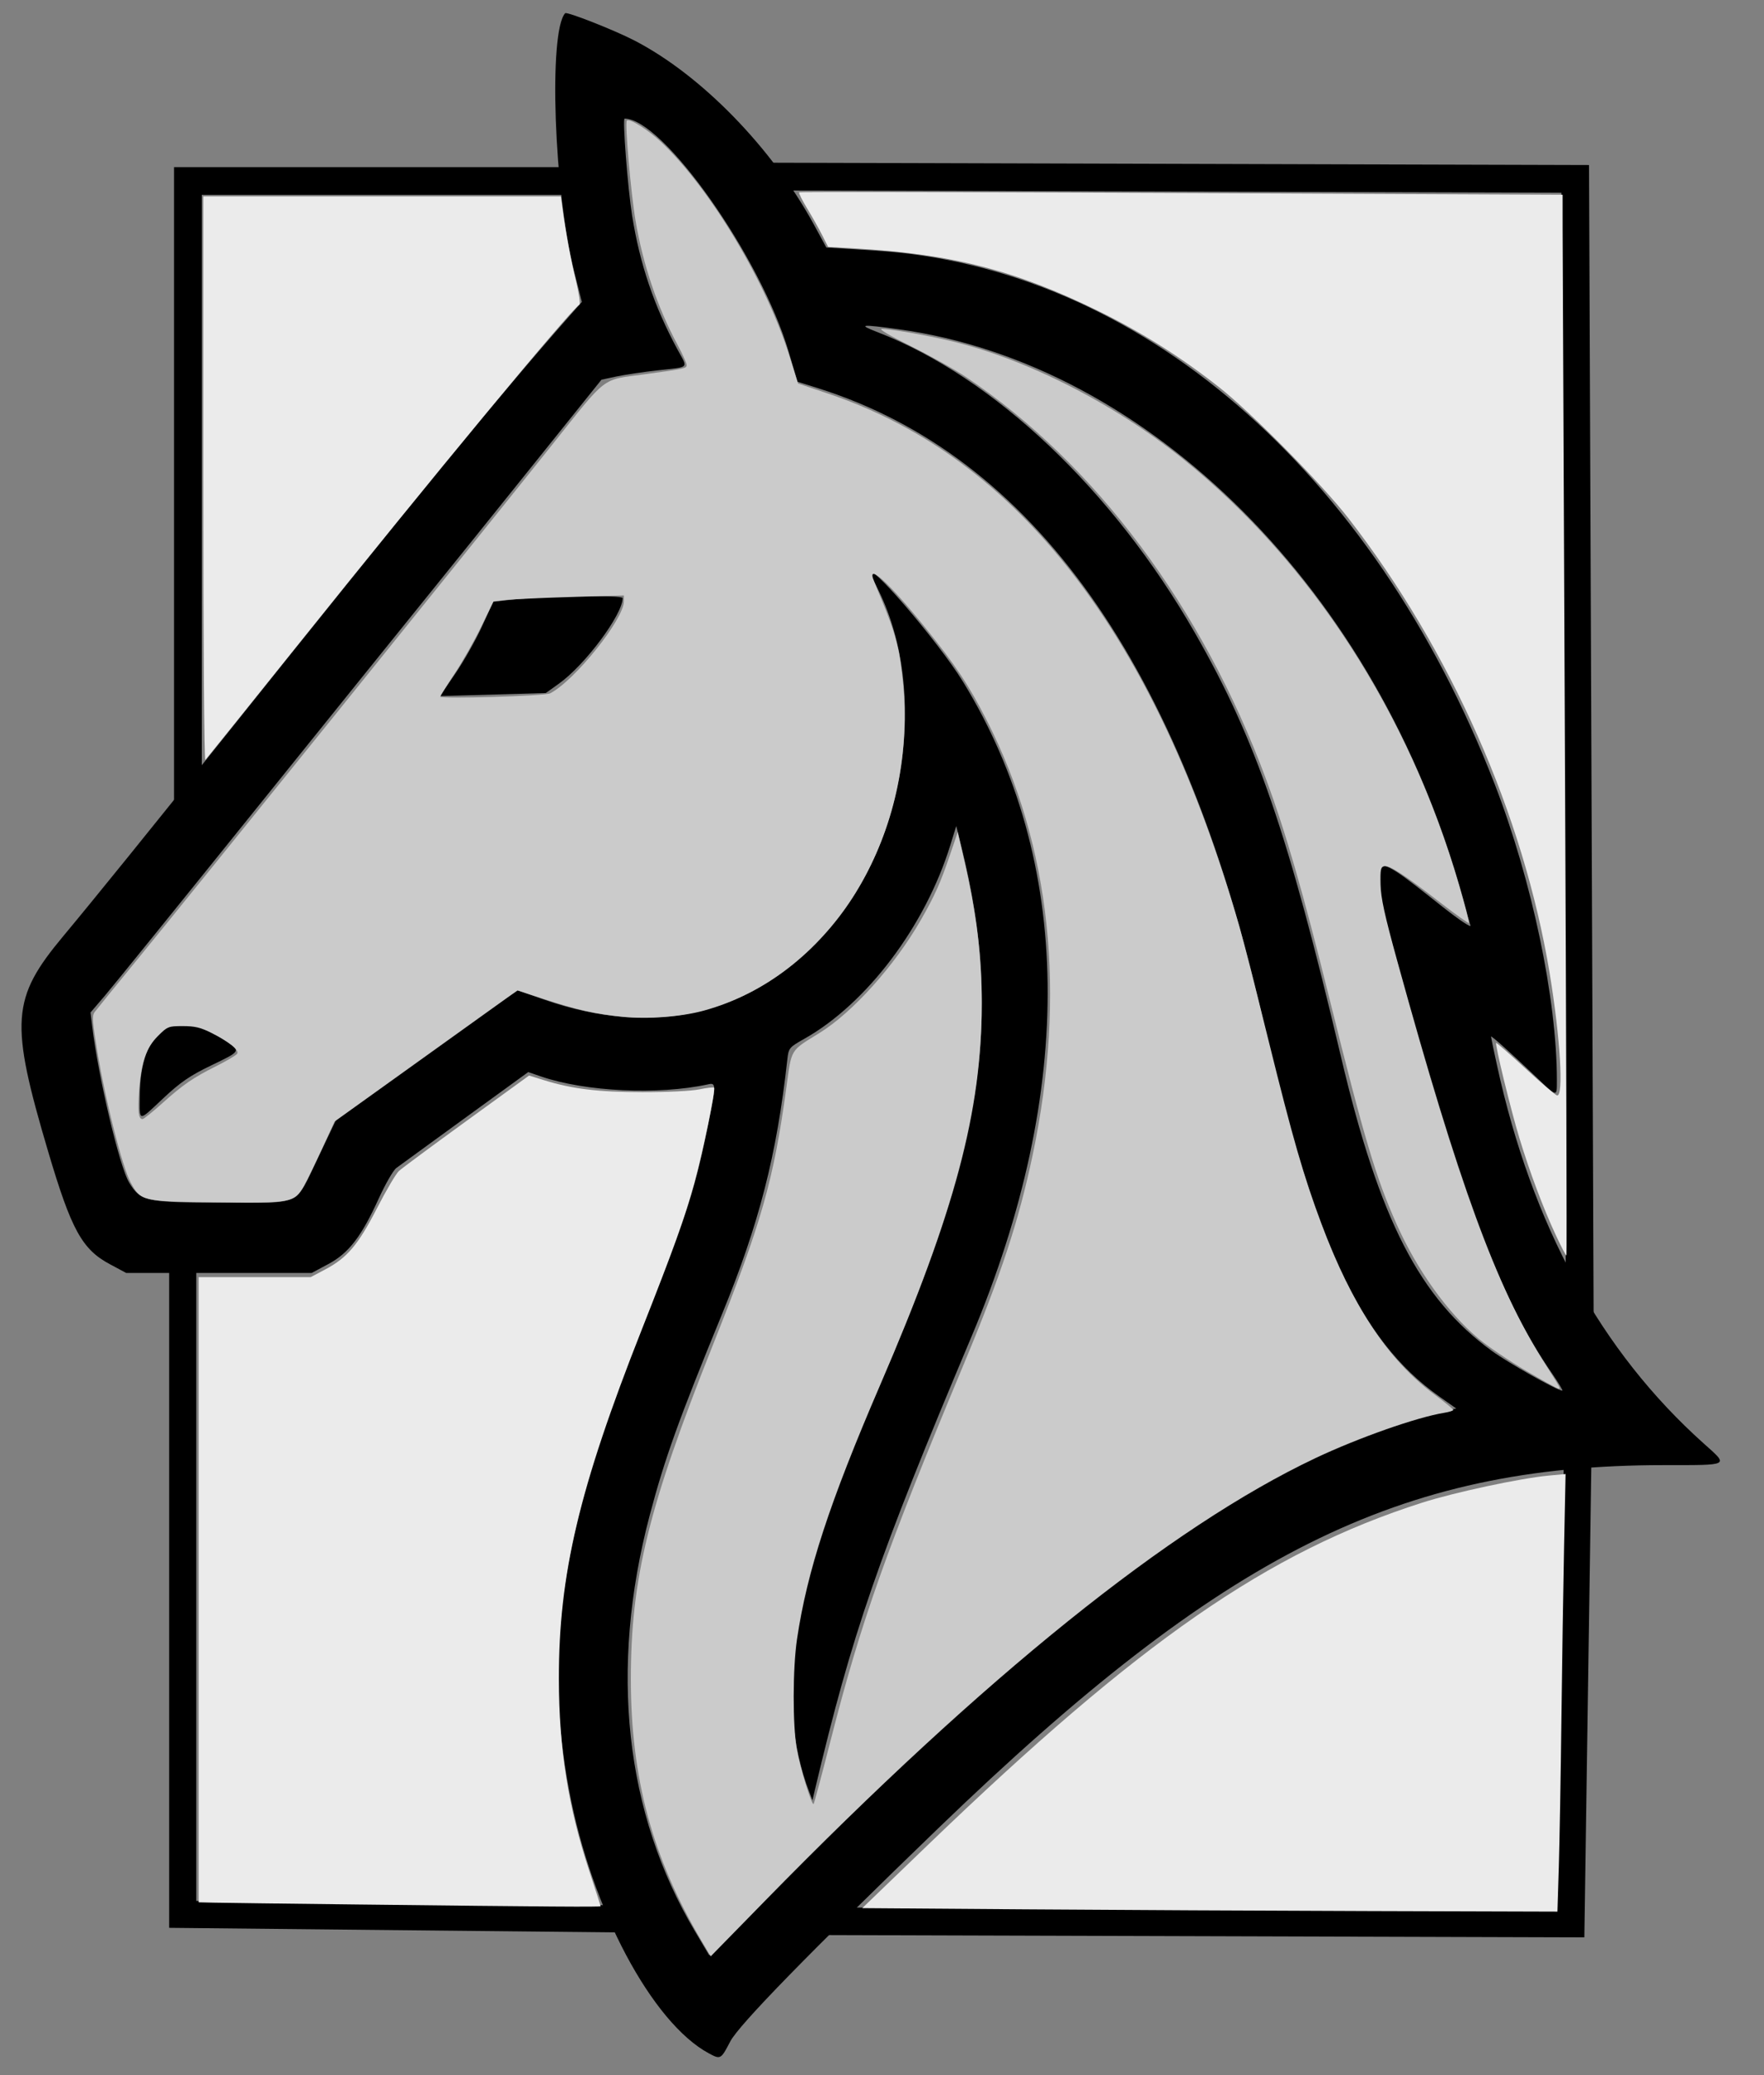 <?xml version="1.0" encoding="UTF-8" standalone="no"?>
<!-- Created with Inkscape (http://www.inkscape.org/) -->

<svg
   width="793.701"
   height="933.543"
   viewBox="0 0 210 247"
   version="1.1"
   id="svg1"
   xml:space="preserve"
   inkscape:version="1.4 (e7c3feb1, 2024-10-09)"
   sodipodi:docname="CodeHorsesLogoWithBox.svg"
   xmlns:inkscape="http://www.inkscape.org/namespaces/inkscape"
   xmlns:sodipodi="http://sodipodi.sourceforge.net/DTD/sodipodi-0.dtd"
   xmlns="http://www.w3.org/2000/svg"
   xmlns:svg="http://www.w3.org/2000/svg"><rect x="0" y="0" width="210" height="247" fill="#808080" stroke="none"/><sodipodi:namedview
     id="namedview1"
     pagecolor="#ffffff"
     bordercolor="#111111"
     borderopacity="1"
     inkscape:showpageshadow="0"
     inkscape:pageopacity="0"
     inkscape:pagecheckerboard="1"
     inkscape:deskcolor="#d1d1d1"
     inkscape:document-units="mm"
     inkscape:zoom="0.9580144"
     inkscape:cx="268.78511"
     inkscape:cy="517.73752"
     inkscape:window-width="1728"
     inkscape:window-height="1387"
     inkscape:window-x="0"
     inkscape:window-y="25"
     inkscape:window-maximized="0"
     inkscape:current-layer="layer1" /><defs
     id="defs1" /><g
     inkscape:label="Layer 1"
     inkscape:groupmode="layer"
     id="layer1"><path
       style="fill:#000000;stroke-width:0.075"
       d="m 84.393,244.387 c -6.767,-3.637 -13.973,-17.17 -16.627,-31.225 -3.121,-16.528 -0.922,-31.197 8.011,-53.459 5.62,-14.005 6.862,-17.733 8.356,-25.079 1.157,-5.689 1.159,-5.786 0.126,-5.561 -5.879,1.277 -14.563,0.867 -19.829,-0.936 l -1.546,-0.53 -7.519,5.459 c -4.135,3.002 -7.819,5.684 -8.185,5.958 -0.366,0.275 -1.312,1.919 -2.102,3.654 -2.059,4.525 -3.566,6.481 -5.994,7.779 l -1.97,1.054 H 26.067 15.02 l -1.946,-1.041 C 9.77,148.693 8.492,146.365 5.752,137.12 1.149,121.592 1.341,118.832 7.542,111.403 11.159,107.068 18.281,98.268 26.776,87.636 49.192,59.58 59.62,46.859 67.689,37.725 L 69.268,35.937 68.361,32.362 C 65.948,22.864 65.279,3.75 67.282,1.574 67.479,1.359 73.075,3.559 75.481,4.797 83.455,8.901 91.928,17.589 96.921,26.782 l 1.452,2.673 5.826,0.368 c 31.284,1.974 59.206,26.018 73.738,63.498 4.435,11.438 7.405,25.565 7.406,35.23 0,2.054 0.08,2.065 -2.425,-0.325 -3.042,-2.902 -5.416,-5.03 -5.416,-4.854 0,0.085 0.321,1.622 0.712,3.416 4.172,19.1 12.335,34.026 24.624,45.023 2.993,2.679 3.216,2.56 -4.791,2.563 -31.503,0.015 -52.403,10.472 -86.317,43.189 -15.376,14.833 -23.773,23.438 -24.798,25.411 -1.109,2.135 -1.15,2.158 -2.539,1.411 z m 7.156,-18.944 c 35.057,-35.419 59.338,-52.837 80.035,-57.412 l 1.776,-0.393 -2.069,-1.467 C 161.89,159.505 156.368,147.605 150.211,120.744 140.693,79.218 122.967,54.225 97.332,46.185 l -2.391,-0.75 -1.06,-3.592 C 90.567,30.618 78.951,14.122 74.357,14.118 c -0.266,0 0.377,8.296 0.894,11.539 0.921,5.77 2.612,10.766 5.383,15.903 1.281,2.374 1.55,2.079 -2.298,2.513 -1.757,0.198 -3.99,0.53 -4.964,0.739 l -1.769,0.379 -8.232,10.252 C 58.844,61.082 53.244,68.038 50.926,70.901 48.608,73.764 39.398,85.191 30.46,96.295 21.522,107.4 13.437,117.389 12.493,118.494 l -1.716,2.009 0.195,1.619 c 0.724,6.016 3.244,16.695 4.389,18.599 1.358,2.259 2.036,2.405 11.182,2.413 9.578,0.008 8.508,0.524 11.372,-5.474 l 2.09,-4.376 9.583,-6.879 c 5.27,-3.784 10.139,-7.251 10.819,-7.705 l 1.237,-0.826 3.119,1.089 c 13.361,4.663 25.056,1.765 33.958,-8.415 9.113,-10.422 11.739,-28.159 5.939,-40.118 -0.421,-0.869 -0.818,-1.712 -0.882,-1.873 -1.033,-2.617 7.871,7.698 10.874,12.597 13.076,21.332 13.426,48.486 1.006,77.918 -11.186,26.507 -14.223,35.294 -18.641,53.934 l -0.297,1.252 -0.37,-0.956 c -4.27,-11.033 -1.89,-25.402 7.833,-47.283 12.808,-28.823 15.325,-44.821 10.265,-65.243 l -0.609,-2.46 -0.706,2.278 c -2.989,9.641 -9.937,18.849 -17.393,23.049 -1.795,1.011 -1.857,1.088 -2.01,2.463 -1.259,11.374 -3.355,19.546 -7.769,30.285 -5.168,12.573 -6.827,17.186 -8.616,23.961 -4.831,18.293 -2.965,35.438 5.388,49.5 l 1.701,2.863 1.453,-1.509 c 0.799,-0.83 3.348,-3.423 5.664,-5.763 z M 16.642,130.444 c 0.039,-8.083 4.17,-10.735 10.223,-6.564 1.816,1.251 1.843,1.206 -1.76,2.942 -2.479,1.194 -3.64,1.99 -5.638,3.864 -3.067,2.878 -2.841,2.897 -2.825,-0.242 z M 54.22,80.144 c 1.013,-1.488 2.439,-4.013 3.17,-5.613 l 1.329,-2.908 1.823,-0.21 c 4.03,-0.464 13.584,-0.627 13.584,-0.232 0,1.958 -4.462,7.951 -7.58,10.18 l -1.567,1.121 -6.3,0.183 -6.3,0.183 z m 54.752,139.496 c 0,-0.087 -0.065,-0.158 -0.145,-0.158 -0.08,0 -0.145,0.071 -0.145,0.158 0,0.087 0.065,0.158 0.145,0.158 0.08,0 0.145,-0.071 0.145,-0.158 z m 75.755,-56.231 c -6.09,-8.837 -10.578,-20.594 -17.688,-46.334 -4.669,-16.901 -4.798,-16.643 4.62,-9.205 2.059,1.627 3.516,2.598 3.394,2.262 -0.118,-0.324 -0.606,-2.008 -1.084,-3.743 -9.878,-35.843 -37.067,-63.103 -67.029,-67.204 -4.5,-0.616 -4.842,-0.57 -2.502,0.334 13.89,5.369 28.078,18.807 37.827,35.828 7.264,12.683 11.099,23.815 17.379,50.443 4.579,19.417 9.368,28.741 17.984,35.012 1.941,1.413 7.683,4.652 8.361,4.716 0.114,0.011 -0.452,-0.938 -1.26,-2.11 z"
       id="path189" /><path
       style="fill:none;stroke:#000000;stroke-width:2.532;stroke-dasharray:none;stroke-opacity:1"
       d="m 107.466,219.816 1.342,-1.741"
       id="path194" /><path
       style="fill:none;stroke:#000000;stroke-width:3.302;stroke-dasharray:none;stroke-opacity:1"
       d="M 22.37,99.148 V 21.542 h 46.398"
       id="path195" /><path
       style="fill:none;stroke:#000000;stroke-width:3.302;stroke-dasharray:none;stroke-opacity:1"
       d="m 90.587,21.013 96.939,0.276 0.552,138.089"
       id="path196" /><path
       style="fill:none;stroke:#000000;stroke-width:3.288;stroke-dasharray:none;stroke-opacity:1"
       d="m 187.813,173.413 -0.821,55.519 -90.877,-0.276"
       id="path197" /><path
       style="fill:none;stroke:#000000;stroke-width:3.23;stroke-dasharray:none;stroke-opacity:1"
       d="m 76.474,228.406 -54.72,-0.56 v -79.844"
       id="path198" /><path
       style="fill:#cbcbcb;stroke:none;stroke-width:13.028;stroke-dasharray:none;stroke-opacity:1;fill-opacity:1"
       d="m 315.034,871.463 c -21.96,-37.11 -31.636,-72.984 -31.636,-117.299 0,-45.045 7.879,-77.22 36.58,-149.384 22.331,-56.147 27.541,-74.395 33.346,-116.792 2.351,-17.172 1.556,-15.876 14.736,-24.008 14.968,-9.235 33.904,-30.326 45.626,-50.819 6.331,-11.068 8.761,-16.511 13.192,-29.556 l 3.369,-9.916 2.773,12.004 c 5.771,24.984 7.995,43.136 7.995,65.239 0,48.174 -11.963,93.039 -45.647,171.187 -22.689,52.64 -32.782,83.482 -37.316,114.031 -1.966,13.247 -2.004,38.752 -0.073,49.581 1.492,8.369 6.696,25.288 7.523,24.461 0.259,-0.259 3.695,-13.088 7.636,-28.51 13.751,-53.807 24.856,-85.166 59.975,-169.362 16.609,-39.819 24.526,-63.876 30.783,-93.539 15.258,-72.332 8.215,-138.797 -20.714,-195.46 -8.002,-15.674 -13.963,-24.651 -27.549,-41.489 -16.576,-20.543 -26.715,-29.644 -22.923,-20.576 7.142,17.079 8.994,22.259 10.785,30.168 1.146,5.058 2.37,15.303 2.721,22.766 3.085,65.694 -34.762,124.47 -89.94,139.674 -10.21,2.813 -25.347,3.968 -36.651,2.796 -12.401,-1.286 -20.554,-3.131 -35.534,-8.042 l -11.643,-3.817 -41.07,29.449 -41.07,29.449 -5.631,12.237 c -3.097,6.73 -6.782,14.276 -8.189,16.768 -4.213,7.46 -5.467,7.693 -39.32,7.294 C 63.527,539.605 63.33,539.558 58.631,530.926 55.038,524.323 47.481,494.739 43.845,473.037 41.514,459.124 41.296,456.222 42.459,454.623 43.219,453.579 51.867,442.927 61.677,430.952 83.57,404.228 215.633,240.414 247.287,200.718 c 26.028,-32.641 22.482,-29.91 42.374,-32.637 18.293,-2.508 18.789,-2.618 18.789,-4.168 0,-0.791 -1.844,-4.88 -4.098,-9.086 -9.05,-16.891 -15.462,-35.837 -18.84,-55.664 -2.092,-12.278 -4.864,-44.049 -3.925,-44.987 1.176,-1.176 9.784,4.244 15.707,9.889 22.079,21.043 47.072,62.878 57.485,96.222 l 3.73,11.945 13.789,4.641 c 85.152,28.662 146.852,108.647 184.437,239.092 1.737,6.028 7.63,29.044 13.095,51.147 10.931,44.207 15.851,61.267 23.782,82.462 13.776,36.817 29.942,61.242 50.776,76.721 4.636,3.445 8.451,6.555 8.477,6.912 0.026,0.357 -1.758,0.938 -3.963,1.291 -12.289,1.965 -38.756,11.277 -58.098,20.44 -64.981,30.785 -148.397,97.862 -246.93,198.563 l -24.595,25.136 z M 72.677,495.693 c 9.619,-8.634 13.842,-11.543 24.581,-16.934 4.693,-2.356 8.879,-4.844 9.302,-5.529 0.994,-1.609 -3.537,-5.269 -11.477,-9.272 -4.949,-2.495 -7.505,-3.11 -12.924,-3.11 -6.558,0 -6.886,0.13 -11.2,4.444 -5.342,5.342 -7.57,11.879 -8.504,24.946 -0.644,9.01 -0.216,12.363 1.578,12.363 0.521,0 4.411,-3.109 8.644,-6.909 z M 247.098,311.418 c 11.034,-5.663 33.17,-33.272 33.17,-41.372 v -2.625 l -23.747,0.7 c -13.061,0.385 -26.237,0.989 -29.279,1.342 l -5.532,0.642 -5.658,11.605 c -3.112,6.383 -8.482,15.833 -11.934,21 -3.452,5.167 -6.284,9.754 -6.294,10.194 -0.024,1.09 47.02,-0.328 49.275,-1.486 z"
       id="path199"
       transform="scale(0.265)" /><path
       style="fill:#cbcbcb;fill-opacity:1;stroke:none;stroke-width:13.599;stroke-dasharray:none;stroke-opacity:1"
       d="M 685.473,615.596 C 677.909,611.147 668.36,604.688 664.253,601.244 650.292,589.535 636.676,570.554 627.485,549.985 618.101,528.983 612.883,511.475 597.19,448.323 585.233,400.206 577.634,373.92 568.756,349.962 540.155,272.779 491.992,208.226 434.003,169.35 c -5.041,-3.38 -16.212,-9.631 -24.824,-13.892 -9.556,-4.728 -14.64,-7.742 -13.048,-7.734 3.993,0.021 19.22,2.659 30.271,5.244 34.302,8.023 74.071,28.192 105.426,53.465 57.313,46.197 101.133,113.897 123.697,191.107 2.659,9.099 4.629,16.749 4.378,17.001 -0.251,0.251 -5.966,-3.814 -12.7,-9.034 -16.148,-12.519 -22.939,-16.95 -25.262,-16.483 -1.664,0.335 -1.889,1.386 -1.744,8.182 0.13,6.093 1.772,13.618 7.51,34.416 27.625,100.118 44.449,146.176 65.637,179.689 8.042,12.72 7.852,12.375 6.793,12.375 -0.502,0 -7.102,-3.64 -14.666,-8.09 z"
       id="path200"
       transform="scale(0.265)" /><path
       style="fill:#ebebeb;fill-opacity:1;stroke:none;stroke-width:13.599;stroke-dasharray:none;stroke-opacity:1"
       d="m 698.883,554.64 c -5.694,-12.255 -11.582,-27.947 -16.303,-43.45 -3.879,-12.738 -11.066,-42.15 -10.45,-42.766 0.194,-0.194 6.1,4.95 13.124,11.432 7.024,6.482 13.424,11.938 14.223,12.123 3.072,0.714 1.452,-26.064 -3.323,-54.923 -11.786,-71.239 -44.426,-145.011 -90.382,-204.283 -11.881,-15.323 -43.476,-47.335 -58.103,-58.868 -17.158,-13.529 -34.832,-24.696 -53.939,-34.079 -37.486,-18.409 -65.665,-25.681 -109.397,-28.231 l -12.321,-0.718 -2.702,-5.335 c -1.486,-2.934 -4.526,-8.337 -6.754,-12.007 -2.229,-3.67 -3.837,-6.888 -3.574,-7.15 0.263,-0.263 77.543,-0.129 171.735,0.297 l 171.257,0.775 0.015,16.292 c 0.009,8.96 0.482,116.065 1.052,238.01 0.57,121.945 0.869,221.885 0.665,222.089 -0.204,0.204 -2.374,-3.939 -4.822,-9.207 z"
       id="path201"
       transform="scale(0.265)" /><path
       style="fill:#ebebeb;fill-opacity:1;stroke:none;stroke-width:13.599;stroke-dasharray:none;stroke-opacity:1"
       d="M 91.335,215.237 V 88.203 h 80.311 80.311 l 0.672,4.958 c 1.502,11.087 3.757,23.258 6.097,32.905 1.361,5.611 2.059,10.459 1.55,10.773 -4.118,2.545 -65.482,76.706 -128.179,154.91 -21.402,26.696 -39.329,48.984 -39.838,49.53 -0.537,0.576 -0.924,-52.268 -0.924,-126.042 z"
       id="path202"
       transform="scale(0.265)" /><path
       style="fill:#ebebeb;fill-opacity:1;stroke:none;stroke-width:13.599;stroke-dasharray:none;stroke-opacity:1"
       d="m 161.793,855.361 c -32.724,-0.378 -62.434,-0.755 -66.022,-0.838 l -6.524,-0.151 V 713.977 573.582 h 25.167 25.167 l 6.409,-3.383 c 9.977,-5.266 14.927,-11.103 23.362,-27.548 4.092,-7.977 8.527,-15.506 9.857,-16.732 1.33,-1.225 15.027,-11.372 30.439,-22.549 l 28.021,-20.321 6.373,1.984 c 12.968,4.036 24.501,5.454 44.576,5.478 11.191,0.014 21.909,-0.511 25.49,-1.247 3.398,-0.699 6.403,-1.047 6.677,-0.773 0.809,0.809 -4.831,28.16 -8.791,42.63 -4.17,15.238 -9.486,30.052 -23.801,66.332 -28.09,71.19 -37.198,109.64 -37.119,156.704 0.053,31.309 4.172,57.397 13.561,85.877 2.858,8.668 5.196,15.91 5.196,16.092 0,0.378 -23.271,0.213 -108.036,-0.766 z"
       id="path203"
       transform="scale(0.265)" /><path
       style="fill:#ebebeb;fill-opacity:1;stroke:none;stroke-width:13.599;stroke-dasharray:none;stroke-opacity:1"
       d="m 459.857,857.514 -72.494,-0.533 29.176,-28.085 c 95.695,-92.119 152.987,-131.811 222.283,-153.997 14.464,-4.631 44.031,-10.966 56.777,-12.164 l 7.717,-0.726 -0.666,32.247 c -0.366,17.736 -0.911,52.915 -1.211,78.176 -0.3,25.261 -0.823,54.97 -1.163,66.022 l -0.618,20.094 -83.653,-0.25 c -46.009,-0.138 -116.275,-0.49 -156.147,-0.783 z"
       id="path204"
       transform="scale(0.265)" /></g></svg>
